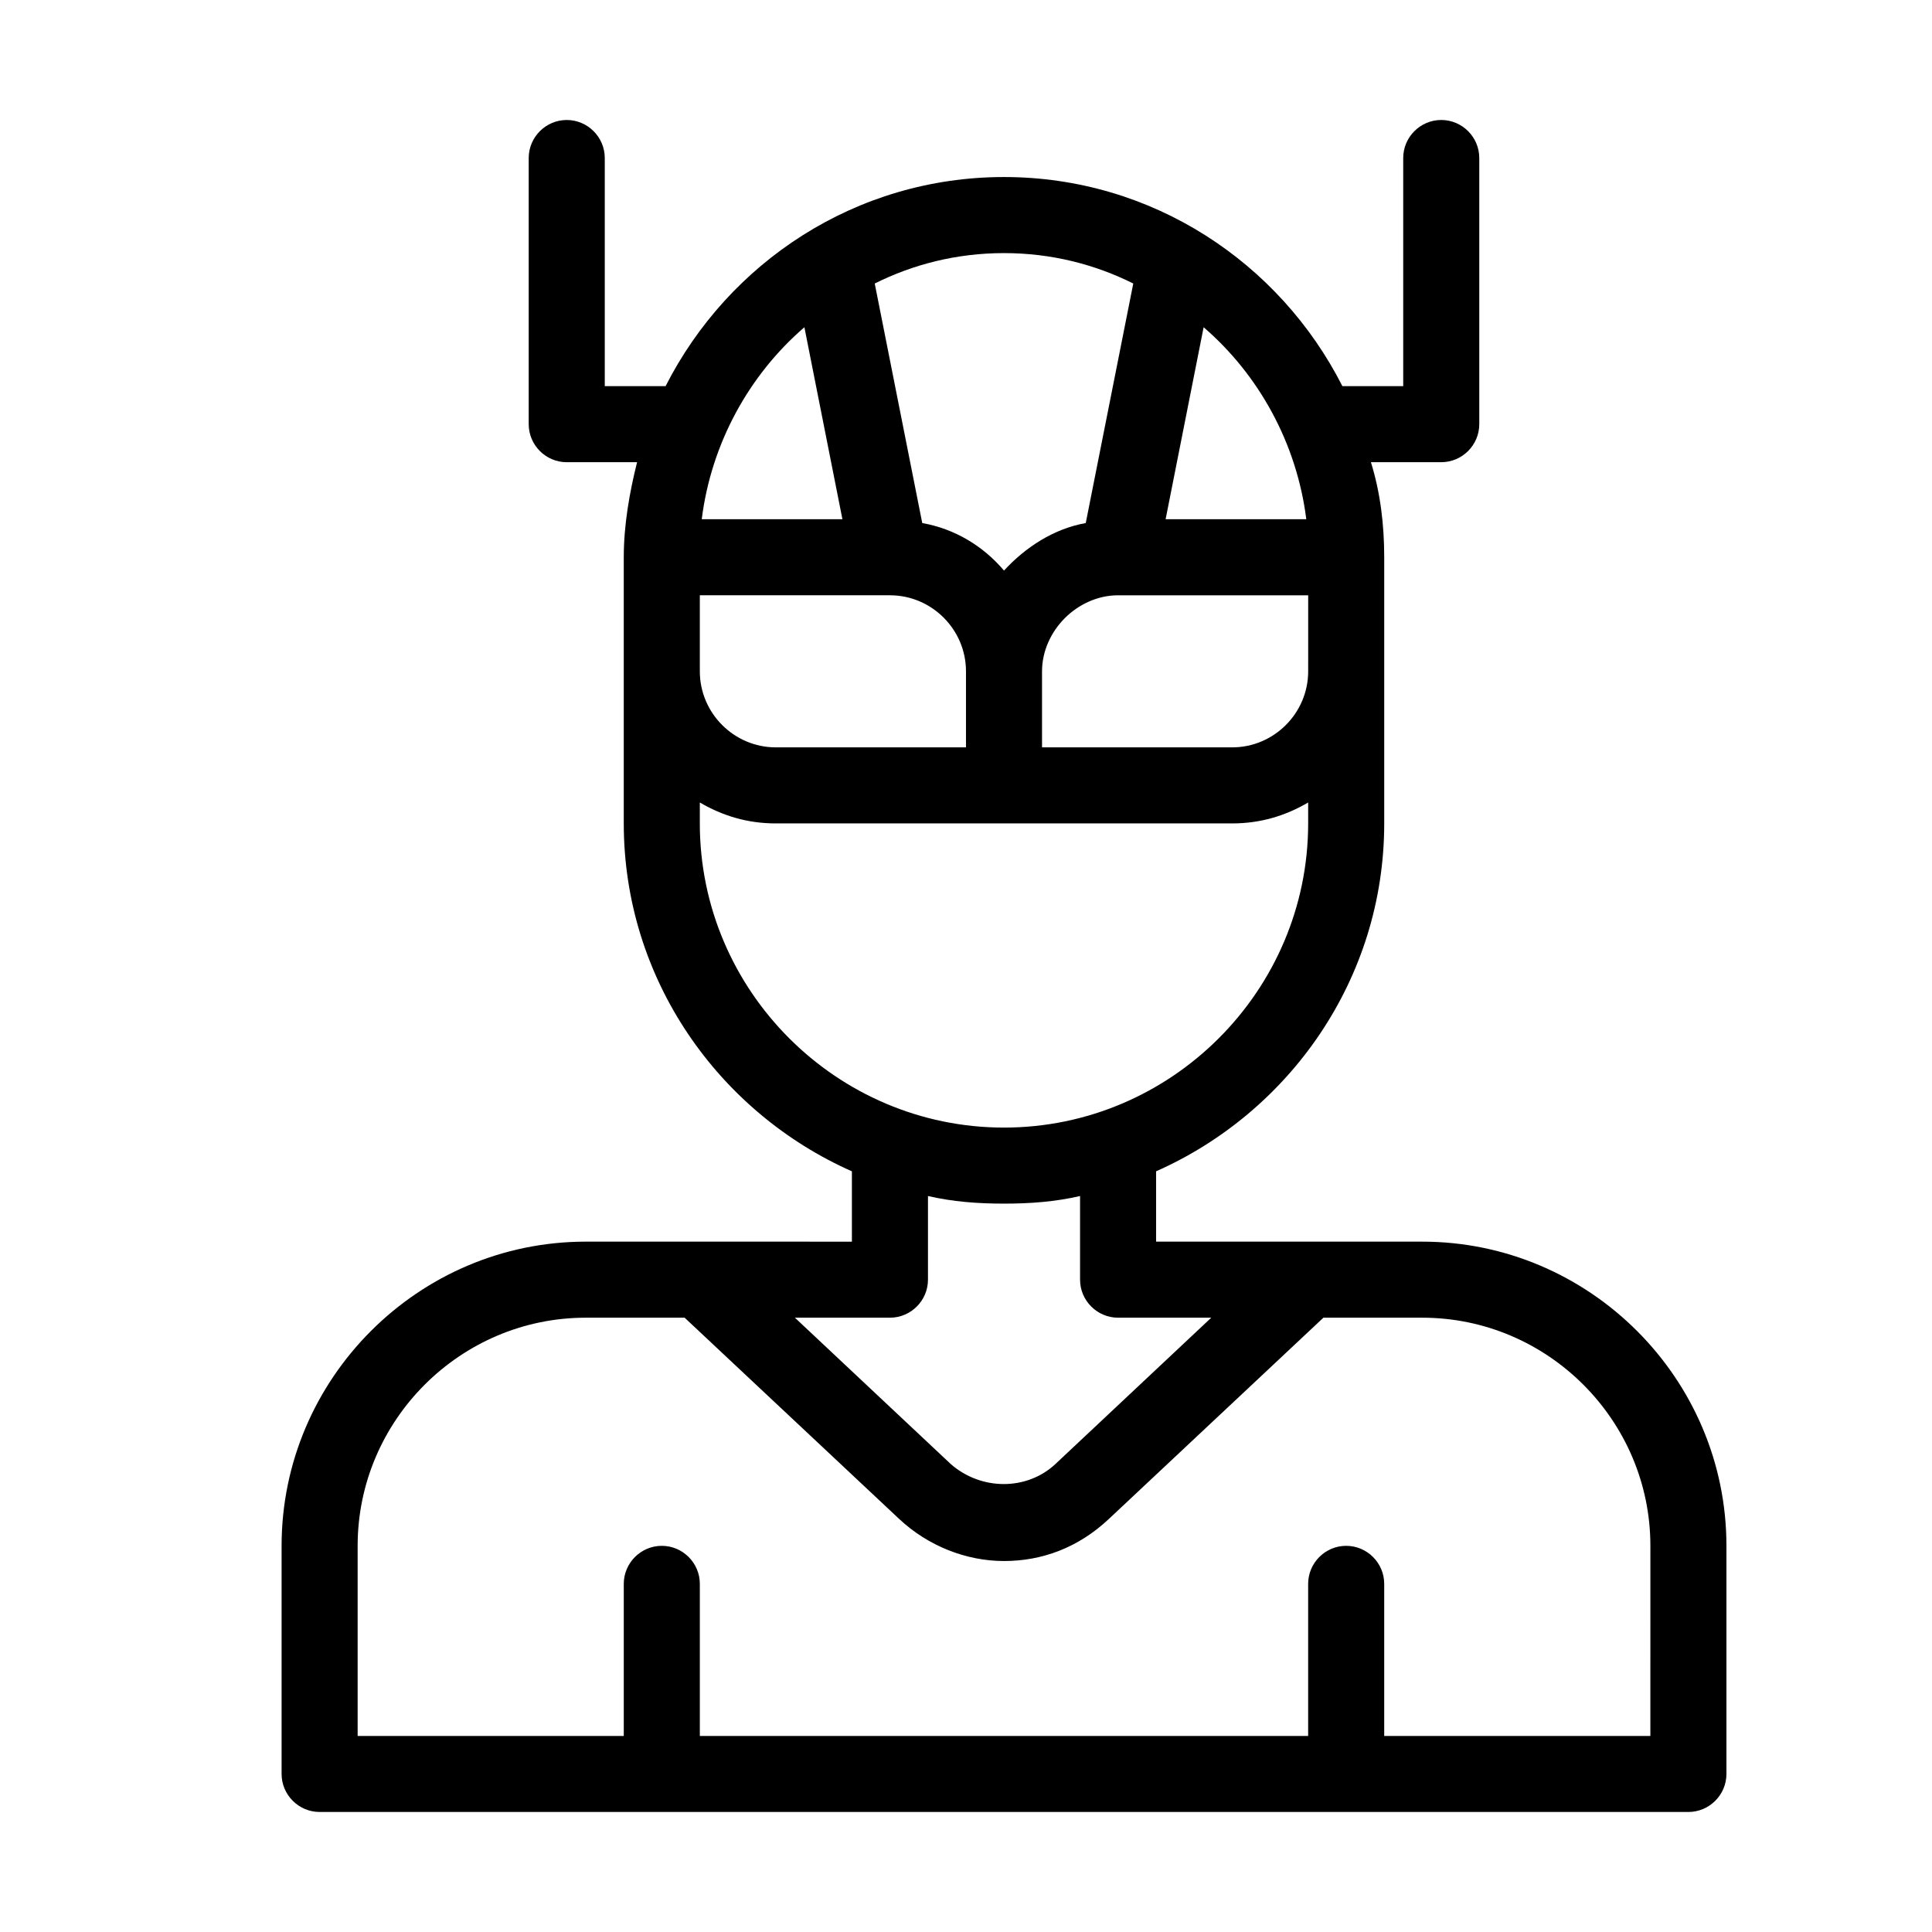 <?xml version="1.0" encoding="UTF-8"?>
<!-- Uploaded to: SVG Repo, www.svgrepo.com, Generator: SVG Repo Mixer Tools -->
<svg fill="#000000" width="800px" height="800px" version="1.1" viewBox="144 144 512 512" xmlns="http://www.w3.org/2000/svg">
 <path d="m520.91 473.05h-70.535v-18.641c35.266-15.617 60.457-50.883 60.457-92.195v-70.535c0-8.566-1.008-17.129-3.527-25.191h18.641c5.543 0 10.078-4.535 10.078-10.078v-70.535c0-5.543-4.535-10.078-10.078-10.078s-10.078 4.535-10.078 10.078v60.457h-16.121c-16.621-32.742-50.379-55.414-89.676-55.414s-73.051 22.672-89.68 55.418h-16.121v-60.457c0-5.543-4.535-10.078-10.078-10.078-5.543 0-10.078 4.535-10.078 10.078v70.535c0 5.543 4.535 10.078 10.078 10.078h18.641c-2.016 8.062-3.527 16.625-3.527 25.191v70.535c0 41.312 25.191 76.578 60.457 92.195v18.641l-70.527-0.004c-44.336 0-80.609 36.273-80.609 80.609v60.457c0 5.543 4.535 10.078 10.078 10.078h362.74c5.543 0 10.078-4.535 10.078-10.078v-60.457c-0.004-44.336-36.281-80.609-80.613-80.609zm-30.23-151.14c0 11.082-9.07 20.152-20.152 20.152h-50.379v-20.152c0-5.543 2.519-10.578 6.047-14.105 3.527-3.527 8.566-6.047 14.105-6.047h50.383zm-27.707-91.188c14.609 12.594 24.688 30.73 27.207 50.883h-37.281zm-52.902-19.648c12.594 0 24.184 3.023 34.258 8.062l-12.594 63.48c-8.566 1.508-16.121 6.547-21.664 12.594-5.543-6.551-13.098-11.082-21.664-12.594l-12.594-63.48c10.074-5.039 21.664-8.062 34.258-8.062zm-52.898 19.648 10.078 50.883h-37.281c2.516-20.152 12.59-38.289 27.203-50.883zm-27.711 71.035h50.383c11.082 0 20.152 9.07 20.152 20.152v20.152h-50.383c-11.082 0-20.152-9.07-20.152-20.152zm0 60.457v-5.543c6.047 3.527 12.594 5.543 20.152 5.543h120.91c7.559 0 14.105-2.016 20.152-5.543v5.543c0 44.336-36.273 80.609-80.609 80.609-44.336 0.004-80.609-36.273-80.609-80.609zm50.383 130.99c5.543 0 10.078-4.535 10.078-10.078v-22.168c6.551 1.512 13.098 2.016 20.152 2.016s13.602-0.504 20.152-2.016v22.168c0 5.543 4.535 10.078 10.078 10.078h24.688l-41.312 38.793c-7.559 7.055-19.648 7.055-27.711 0l-41.312-38.793zm201.52 110.84h-70.535v-40.305c0-5.543-4.535-10.078-10.078-10.078-5.543 0-10.078 4.535-10.078 10.078v40.305h-161.21v-40.305c0-5.543-4.535-10.078-10.078-10.078s-10.078 4.535-10.078 10.078v40.305h-70.527v-50.383c0-33.25 27.207-60.457 60.457-60.457h26.199l56.93 53.402c7.559 7.055 17.633 11.082 27.711 11.082s19.648-3.527 27.711-11.082l56.93-53.402h26.195c33.25 0 60.457 27.207 60.457 60.457z"/>
</svg>